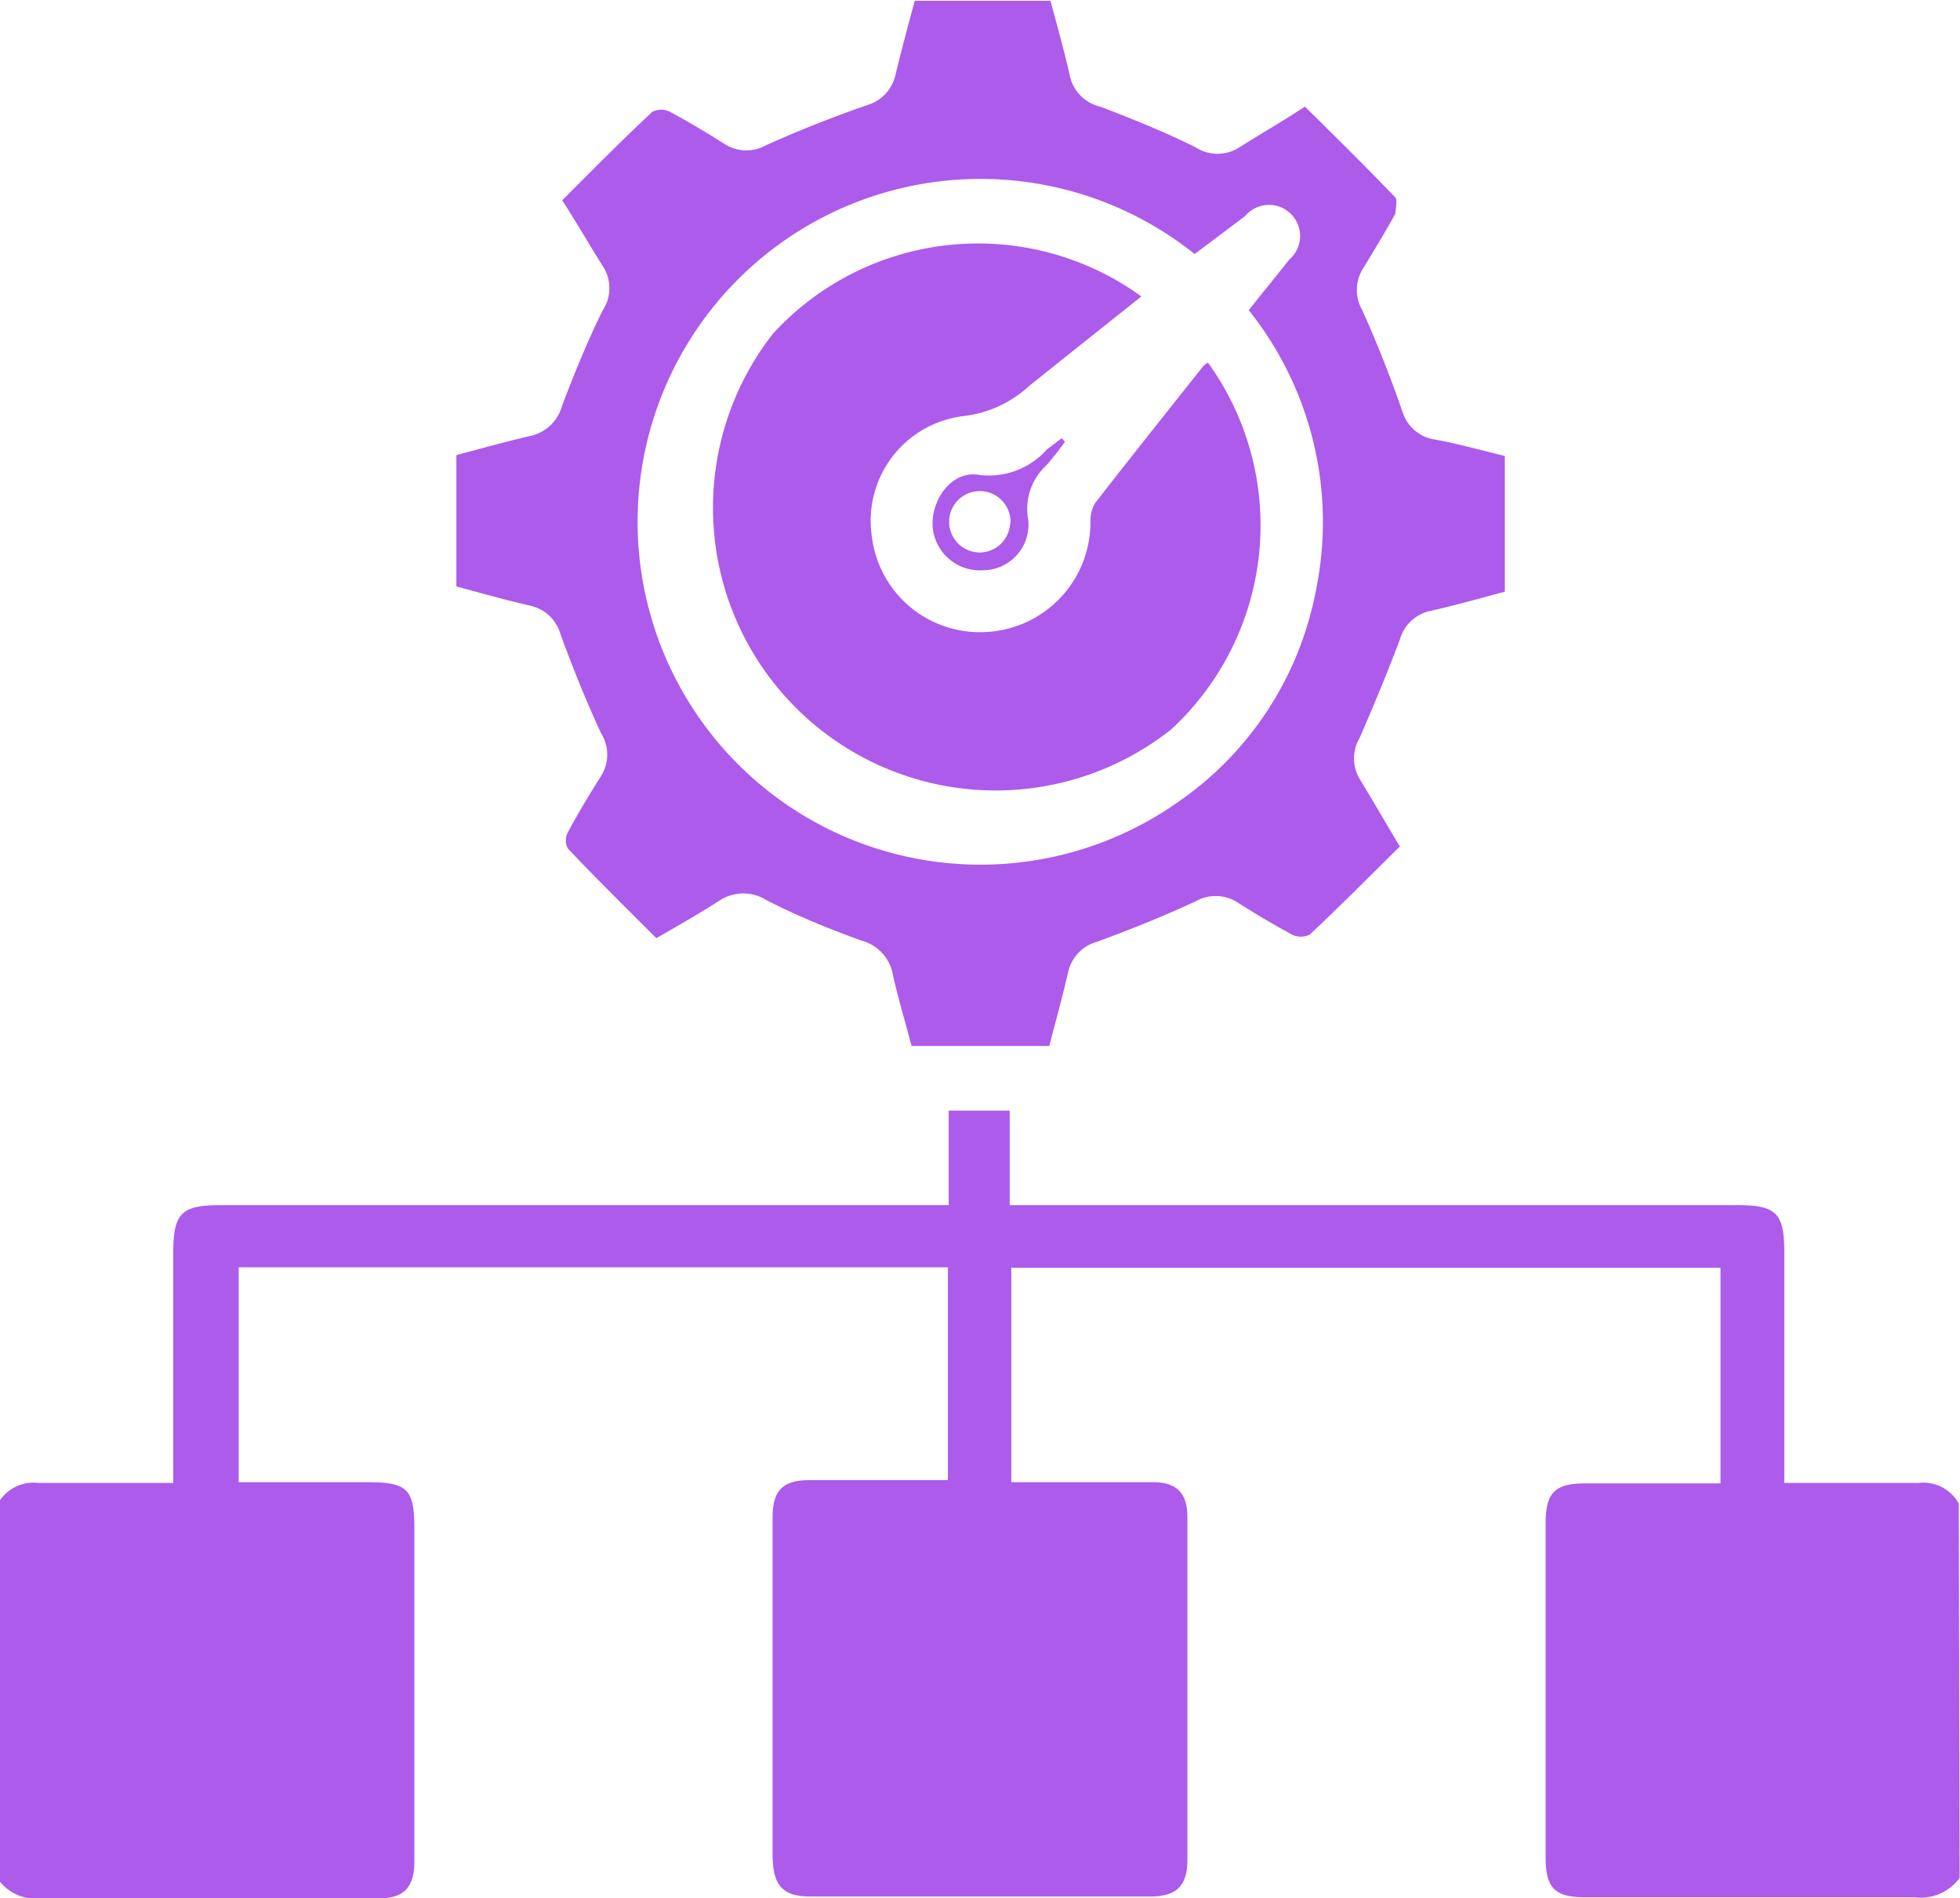 <svg id="Layer_1" data-name="Layer 1" xmlns="http://www.w3.org/2000/svg" width="48.53" height="47" viewBox="0 0 48.53 47">
  <title>Improved Administrative Efficiency</title>
  <g>
    <path d="M49.26,48a1.19,1.19,0,0,1-1.1.48c-2.72,0-5.43,0-8.15,0-.78,0-1-.23-1-1q0-4.12,0-8.25c0-.78.23-1,1-1h3.33V32.89H25.78V38.2l.5,0h3c.6,0,.86.27.86.87q0,4.24,0,8.48c0,.65-.27.91-.93.91H20.81c-.68,0-.93-.26-.94-1q0-4.19,0-8.39c0-.66.25-.92.91-.92h3.43V32.88H6.65V38.2l.48,0h2.7c1,0,1.17.17,1.17,1.15q0,4,0,8c0,.08,0,.16,0,.24,0,.66-.27.92-.92.92-2.8,0-5.59,0-8.39,0a1.14,1.14,0,0,1-1-.48V38.73a1,1,0,0,1,1-.51c.93,0,1.86,0,2.79,0h.55v-.57q0-2.56,0-5.11c0-1,.19-1.2,1.18-1.2H24.23V29h1.51v2.34h18c1,0,1.18.2,1.18,1.2q0,2.56,0,5.11v.57H47.1c.38,0,.76,0,1.14,0a1,1,0,0,1,1,.51Z" transform="translate(-0.74 -1.5)" style="fill: #ac5beb"/>
    <path d="M38,12.79v3.36c-.59.16-1.2.33-1.81.47a1,1,0,0,0-.79.72c-.31.82-.65,1.64-1,2.44a1,1,0,0,0,0,1c.33.54.64,1.08,1,1.68-.74.73-1.47,1.47-2.23,2.18a.48.48,0,0,1-.44,0c-.47-.25-.93-.53-1.39-.82a1,1,0,0,0-1,0c-.8.37-1.62.7-2.44,1a1,1,0,0,0-.71.74c-.14.61-.31,1.22-.47,1.84H23.31c-.15-.58-.33-1.17-.46-1.76a1.07,1.07,0,0,0-.78-.85c-.8-.29-1.59-.61-2.35-1a1.07,1.07,0,0,0-1.15,0c-.5.32-1,.61-1.58.94-.74-.74-1.48-1.47-2.19-2.22a.43.43,0,0,1,0-.4c.25-.47.53-.93.82-1.39a1,1,0,0,0,0-1.07c-.37-.8-.7-1.62-1-2.44a1,1,0,0,0-.74-.71c-.61-.14-1.22-.31-1.84-.48V12.77c.6-.16,1.2-.33,1.81-.47a1.05,1.05,0,0,0,.81-.76c.3-.79.62-1.58,1-2.35a1,1,0,0,0,0-1.11c-.33-.52-.63-1.05-1-1.62.74-.74,1.47-1.48,2.23-2.19a.48.48,0,0,1,.44,0c.47.25.93.53,1.39.82a1,1,0,0,0,1,0q1.25-.56,2.53-1a1,1,0,0,0,.66-.73c.15-.61.31-1.22.48-1.84h3.36c.16.6.33,1.2.47,1.81a1,1,0,0,0,.76.81c.79.3,1.58.62,2.35,1a1,1,0,0,0,1.11,0c.52-.33,1.05-.63,1.61-1,.76.75,1.51,1.49,2.24,2.25.06.07,0,.29,0,.4-.26.47-.54.93-.82,1.39a1,1,0,0,0,0,1q.56,1.25,1,2.53a1,1,0,0,0,.72.66C36.73,12.46,37.34,12.63,38,12.79Zm-7.68-5a8.49,8.49,0,1,0-.37,13.54,8.21,8.21,0,0,0,3.36-5.15,8.41,8.41,0,0,0-1.65-7c.34-.43.67-.83,1-1.25a.77.77,0,1,0-1.09-1.08Z" transform="translate(-0.74 -1.5)" style="fill: #ac5beb"/>
    <path d="M30.65,10.48a6.88,6.88,0,0,1-.91,9.08,7,7,0,0,1-9.86-9.8A6.89,6.89,0,0,1,29,8.84l-2.07,1.65-.7.56a2.89,2.89,0,0,1-1.61.75,2.61,2.61,0,0,0-2.29,3,2.69,2.69,0,0,0,2.8,2.35,2.72,2.72,0,0,0,2.61-2.72.86.86,0,0,1,.12-.48c.88-1.13,1.78-2.26,2.67-3.38A.5.5,0,0,1,30.65,10.48Z" transform="translate(-0.74 -1.5)" style="fill: #ac5beb"/>
    <path d="M27.11,12.44c-.15.2-.3.4-.46.58a1.47,1.47,0,0,0-.45,1.36,1.13,1.13,0,0,1-1.13,1.24,1.17,1.17,0,0,1-1.24-1.15c0-.67.52-1.33,1.16-1.21a1.92,1.92,0,0,0,1.67-.63l.37-.28Zm-1.35,2a.76.76,0,1,0-.76.74A.76.76,0,0,0,25.75,14.48Z" transform="translate(-0.74 -1.5)" style="fill: #ac5beb"/>
  </g>
</svg>
